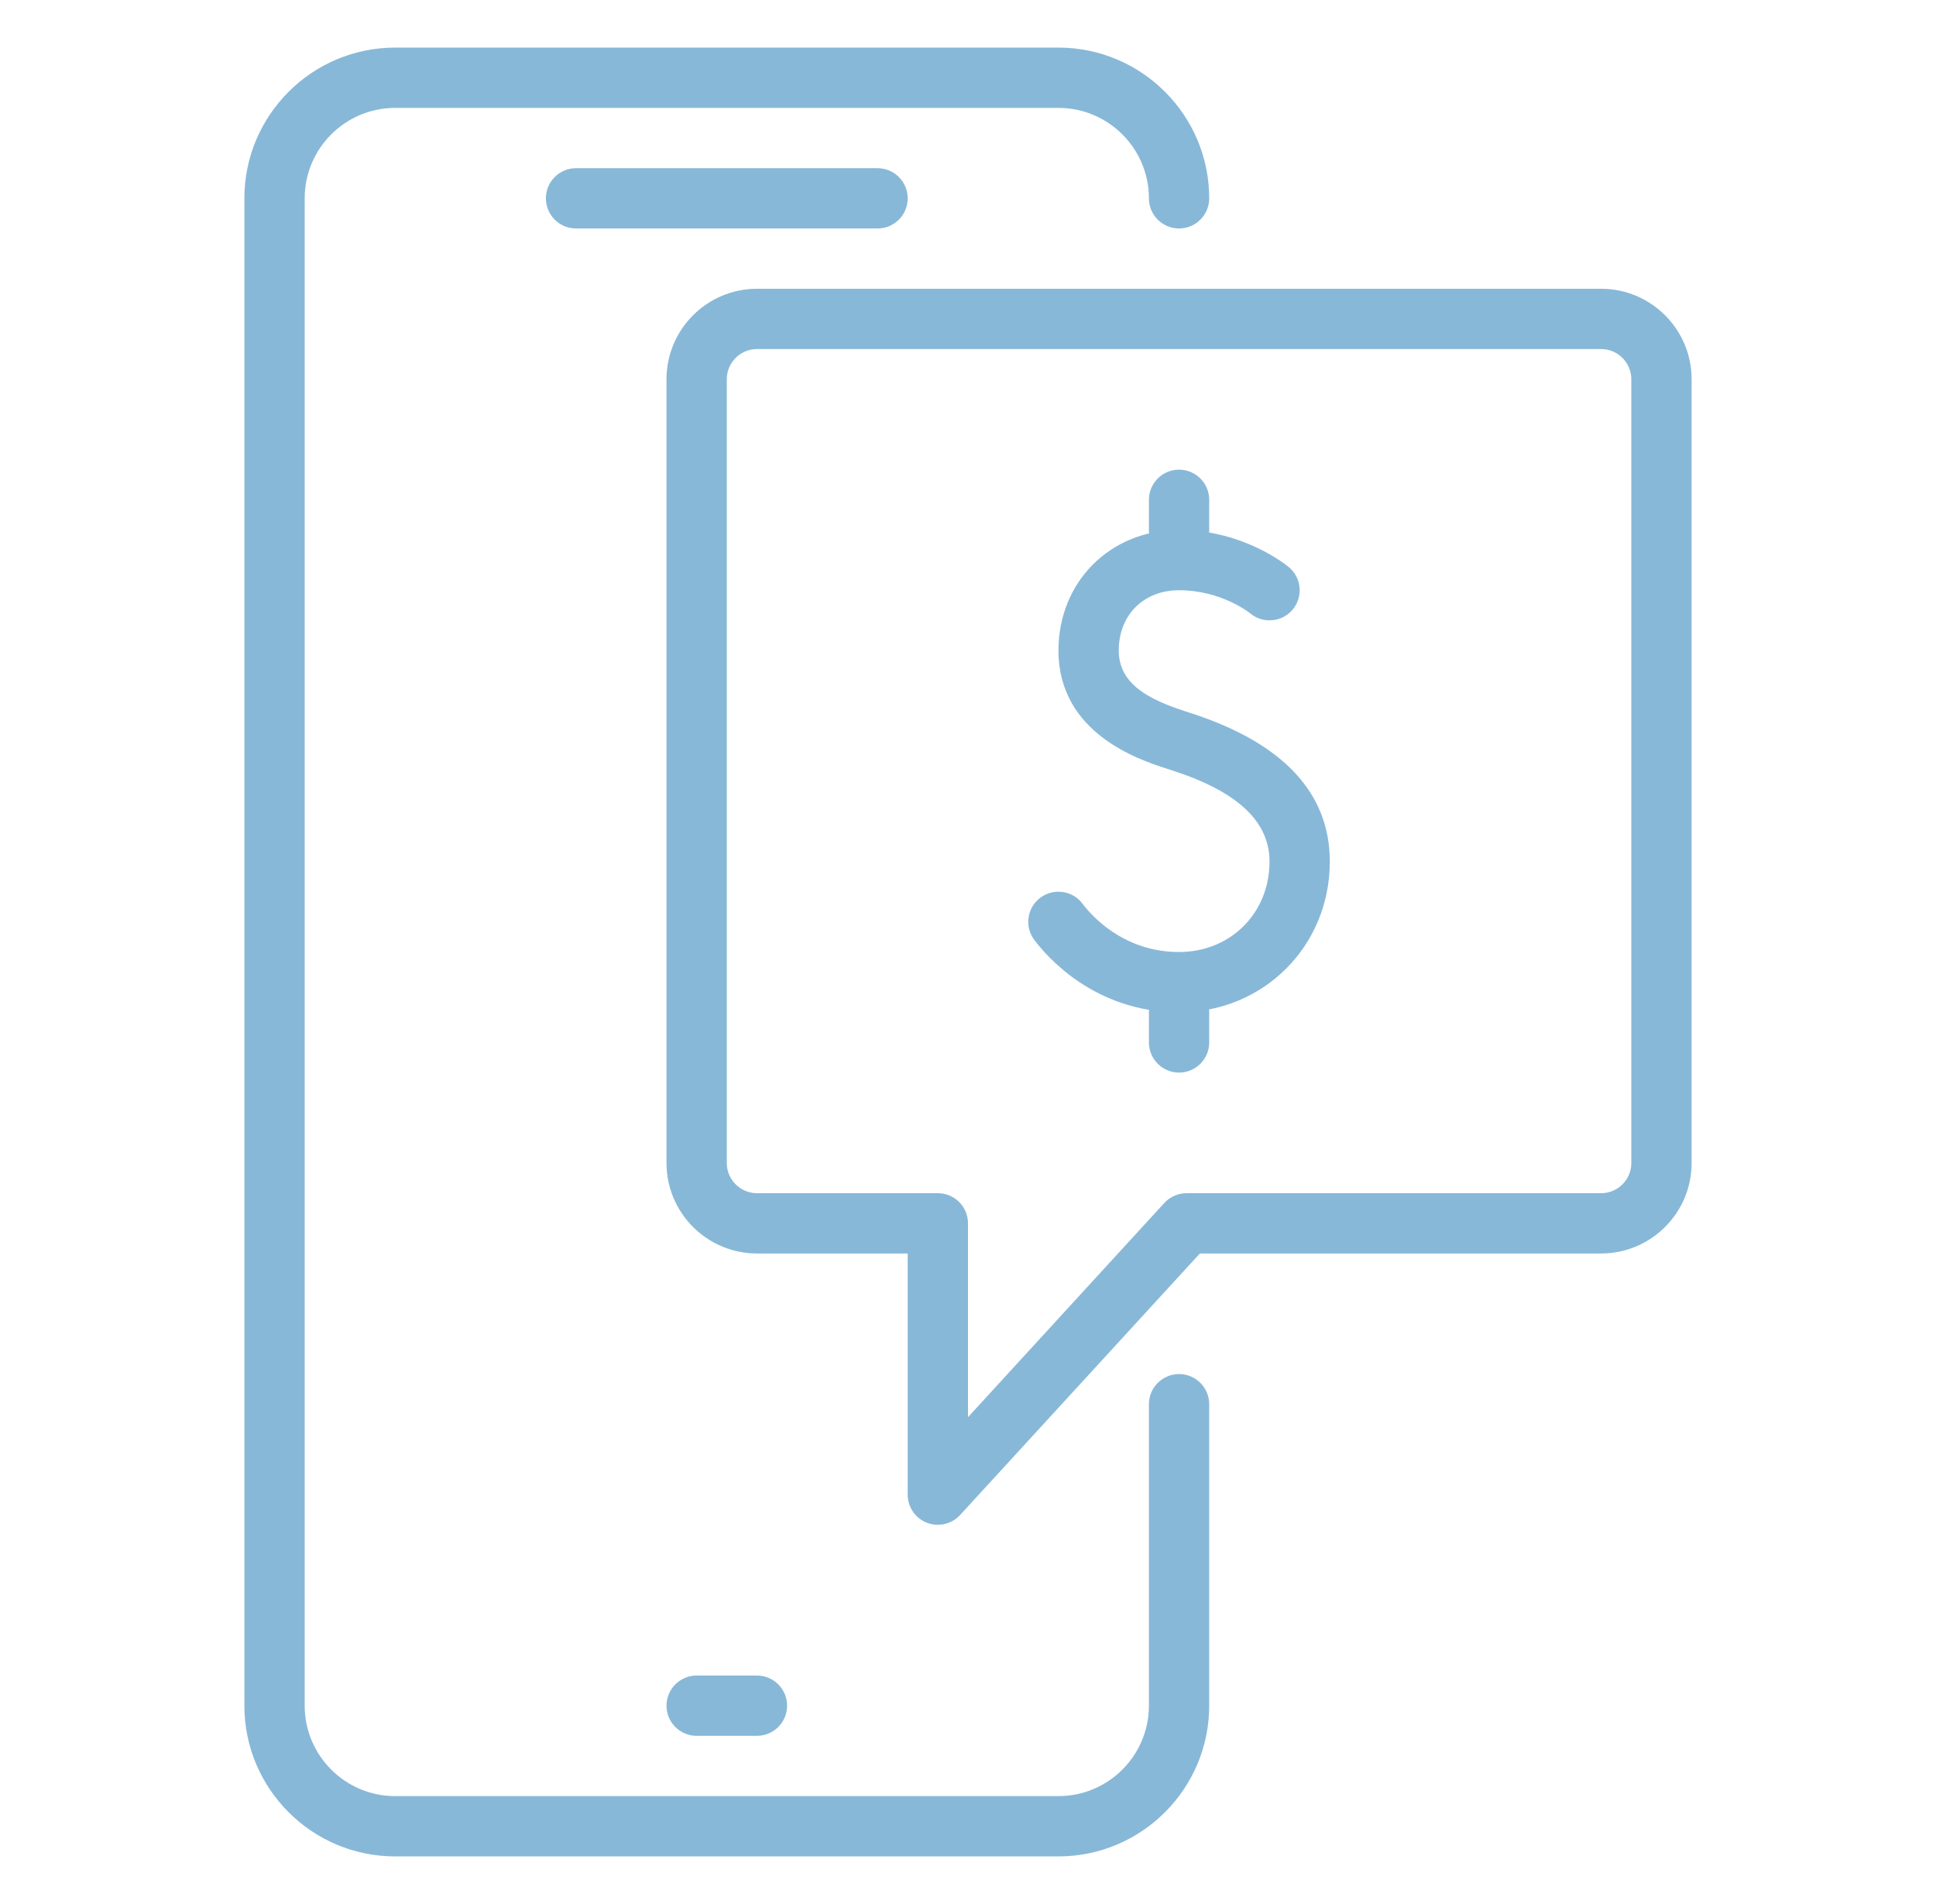 <svg width="61" height="60" viewBox="0 0 61 60" fill="none" xmlns="http://www.w3.org/2000/svg">
<path d="M18.15 7.2H27.65C28.174 7.2 28.6 6.774 28.6 6.25C28.6 5.726 28.174 5.3 27.65 5.3H18.15C17.626 5.3 17.2 5.726 17.2 6.25C17.2 6.774 17.626 7.2 18.15 7.2ZM21.95 54.7H23.85C24.374 54.7 24.8 54.275 24.8 53.75C24.8 53.226 24.374 52.8 23.85 52.8H21.95C21.426 52.8 21 53.226 21 53.75C21 54.275 21.426 54.7 21.95 54.7Z" fill="#88B8D8"/>
<path d="M33.35 58.5H12.45C9.832 58.5 7.7 56.37 7.7 53.75V6.25C7.7 3.63 9.832 1.5 12.45 1.5H33.35C35.968 1.5 38.1 3.63 38.1 6.25C38.1 6.774 37.674 7.2 37.15 7.2C36.626 7.2 36.2 6.774 36.2 6.25C36.2 4.679 34.921 3.4 33.35 3.4H12.45C10.879 3.4 9.6 4.679 9.6 6.25V53.75C9.6 55.321 10.879 56.6 12.45 56.6H33.35C34.921 56.6 36.2 55.321 36.2 53.75V44.25C36.2 43.726 36.626 43.3 37.15 43.3C37.674 43.3 38.1 43.726 38.1 44.25V53.75C38.1 56.37 35.968 58.5 33.35 58.5Z" fill="#88B8D8"/>
<path d="M29.55 48.05C29.434 48.05 29.316 48.029 29.206 47.986C28.839 47.845 28.6 47.492 28.6 47.1V39.5H23.85C22.279 39.5 21 38.221 21 36.65V11.95C21 10.379 22.279 9.1 23.85 9.1H50.45C52.021 9.1 53.3 10.379 53.3 11.95V36.65C53.3 38.221 52.021 39.5 50.45 39.5H37.806L30.251 47.742C30.067 47.942 29.81 48.05 29.55 48.05ZM23.85 11C23.326 11 22.9 11.428 22.9 11.95V36.65C22.9 37.173 23.326 37.6 23.85 37.6H29.55C30.074 37.6 30.5 38.026 30.5 38.55V44.659L36.686 37.908C36.867 37.712 37.121 37.6 37.388 37.6H50.45C50.974 37.6 51.4 37.173 51.4 36.65V11.95C51.4 11.428 50.974 11 50.45 11H23.85Z" fill="#88B8D8"/>
<path d="M37.15 31.9C39.814 31.9 41.9 29.814 41.9 27.15C41.9 24.994 40.435 23.422 37.547 22.48L37.332 22.41C36.249 22.056 35.25 21.581 35.25 20.5C35.25 19.381 36.031 18.6 37.15 18.6C38.487 18.6 39.38 19.318 39.388 19.326C39.793 19.664 40.389 19.611 40.727 19.212C41.066 18.809 41.013 18.212 40.612 17.874C40.555 17.827 39.194 16.7 37.15 16.7C34.982 16.7 33.35 18.334 33.35 20.5C33.35 23.111 35.903 23.945 36.741 24.215L36.956 24.285C39.006 24.953 40 25.892 40 27.15C40 28.774 38.774 30 37.15 30C35.387 30 34.378 28.837 34.11 28.48C33.794 28.058 33.198 27.977 32.78 28.288C32.358 28.604 32.273 29.198 32.588 29.618C32.991 30.156 34.505 31.9 37.15 31.9Z" fill="#88B8D8"/>
<path d="M37.15 33.8C37.674 33.8 38.1 33.374 38.1 32.85V31.9C38.1 31.376 37.674 30.95 37.15 30.95C36.626 30.95 36.2 31.376 36.2 31.9V32.85C36.2 33.374 36.626 33.8 37.15 33.8ZM37.15 17.65C37.674 17.65 38.1 17.224 38.1 16.7V15.75C38.1 15.226 37.674 14.8 37.15 14.8C36.626 14.8 36.2 15.226 36.2 15.75V16.7C36.2 17.224 36.626 17.65 37.15 17.65Z" fill="#88B8D8"/>
</svg>
